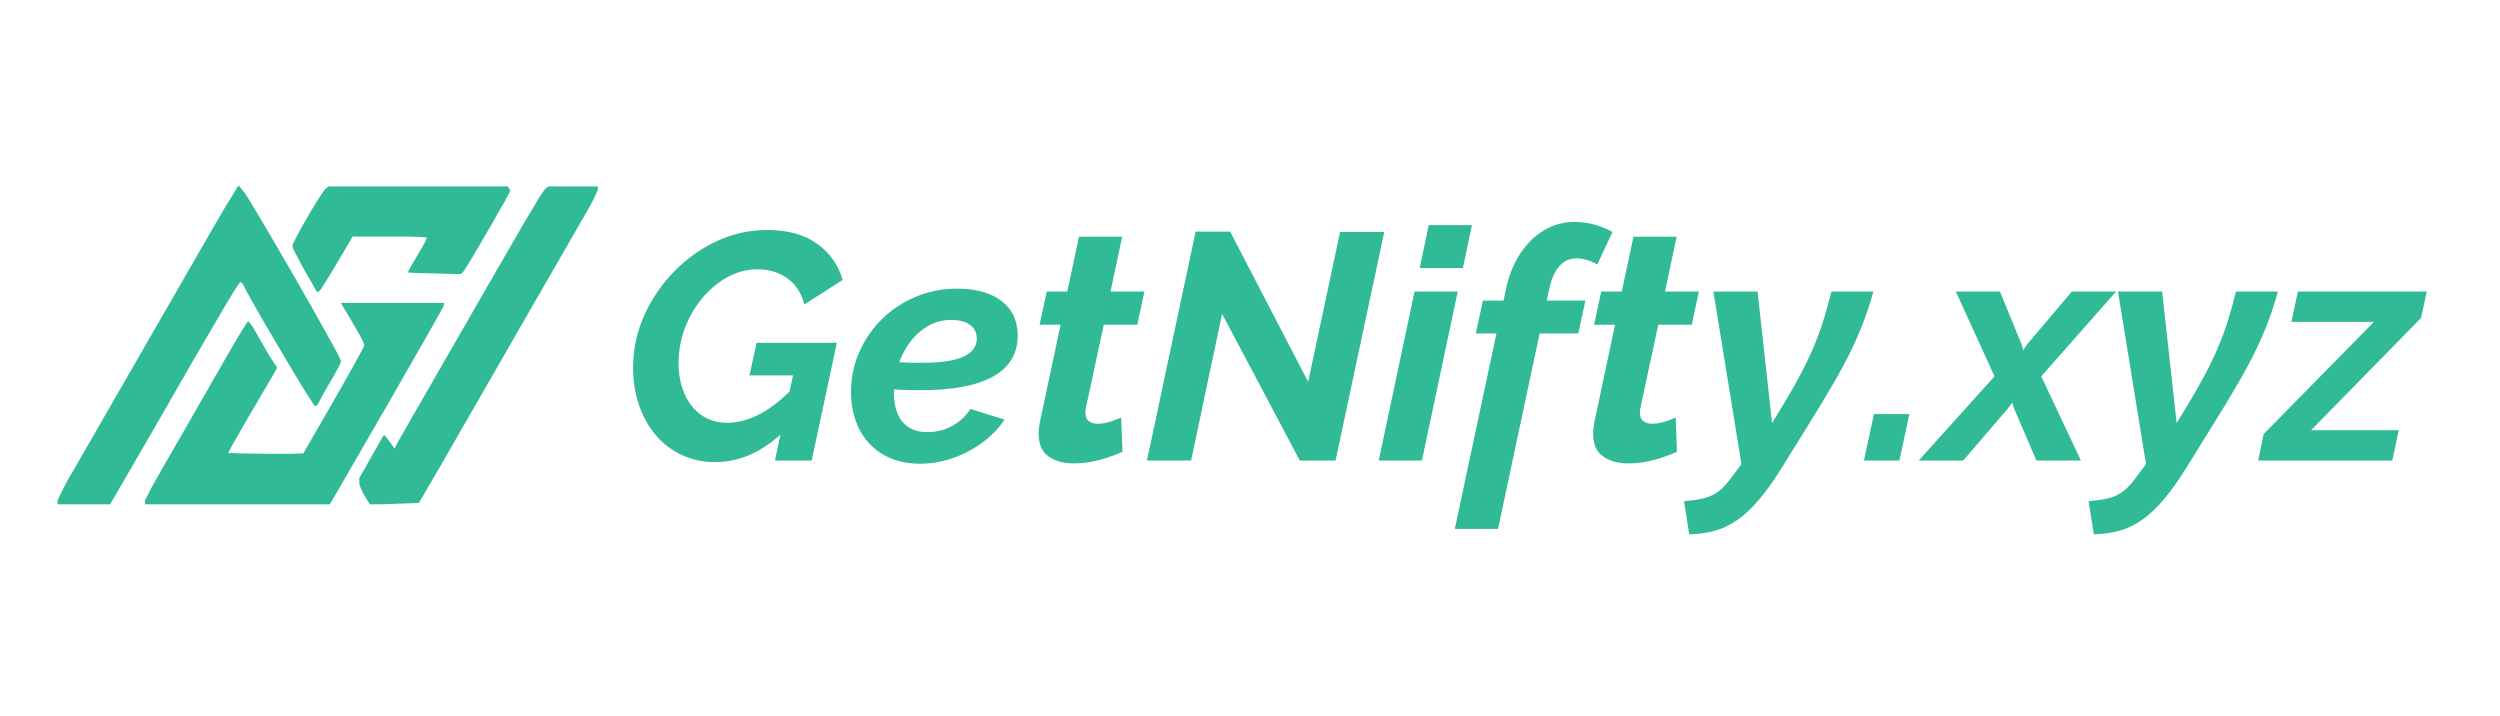 <svg xmlns="http://www.w3.org/2000/svg" xmlns:xlink="http://www.w3.org/1999/xlink" width="1920" zoomAndPan="magnify" viewBox="0 0 1440 412.5" height="550" preserveAspectRatio="xMidYMid meet" version="1.0"><defs><g/></defs><path fill="#30bb96" d="M 196.613 174.492 L 255.816 174.492 L 255.574 176.18 L 252.445 181.953 L 249.559 187.008 L 246.188 193.023 L 242.578 199.281 L 234.879 212.758 L 231.27 219.016 L 223.566 232.496 L 220.195 238.27 L 205.758 263.301 L 202.387 269.074 L 191.559 287.848 L 189.875 290.496 L 83.5 290.496 L 83.5 288.328 L 87.109 281.109 L 90.238 275.574 L 93.605 269.555 L 96.977 263.781 L 107.809 245.008 L 115.508 231.531 L 118.879 225.754 L 122.246 219.738 L 125.617 213.961 L 129.465 207.223 L 133.078 200.969 L 137.168 193.988 L 140.297 188.934 L 142.461 185.562 L 143.184 185.082 L 145.352 187.973 L 147.516 191.582 L 155.219 205.059 L 159.551 211.555 L 159.066 213 L 154.977 219.98 L 151.609 225.754 L 147.516 232.734 L 143.664 239.234 L 139.816 245.973 L 136.445 251.746 L 133.316 257.281 L 131.391 260.895 L 138.371 261.133 L 152.328 261.375 L 167.973 261.375 L 174.711 261.133 L 192.762 229.848 L 196.613 223.109 L 199.98 217.09 L 203.109 211.555 L 205.516 207.223 L 208.887 200.969 L 209.848 198.801 L 209.125 196.637 L 206.961 192.543 L 200.223 180.992 L 196.613 174.977 Z M 196.613 174.492 " fill-opacity="1" fill-rule="nonzero"/><path fill="#30bb96" d="M 137.168 107.109 L 137.648 107.109 L 139.332 109.031 L 141.5 111.922 L 144.629 116.977 L 151.848 129.008 L 160.031 142.969 L 163.641 149.223 L 167.012 155 L 170.621 161.258 L 178.32 174.734 L 181.449 180.27 L 188.188 192.305 L 192.039 199.281 L 195.168 205.059 L 196.371 207.707 L 196.133 209.148 L 194.207 213 L 191.801 217.332 L 188.672 222.625 L 185.781 227.68 L 182.895 233.215 L 181.934 233.938 L 180.969 233.457 L 177.84 228.645 L 174.953 224.07 L 170.859 217.332 L 167.973 212.52 L 163.402 204.816 L 160.273 199.523 L 156.18 192.543 L 152.328 186.047 L 145.59 174.254 L 142.223 168.238 L 140.297 164.387 L 139.332 162.941 L 138.371 162.461 L 136.926 164.387 L 134.039 168.957 L 129.949 175.699 L 126.578 181.473 L 122.488 188.453 L 119.117 194.227 L 115.027 201.207 L 111.656 206.984 L 108.047 213.242 L 104.195 219.98 L 100.586 226.238 L 92.887 239.715 L 89.516 245.488 L 82.297 258.004 L 78.926 263.781 L 75.316 270.039 L 71.949 275.812 L 68.336 282.07 L 64.969 287.848 L 63.523 290.254 L 63.285 290.496 L 33.199 290.496 L 33.199 288.09 L 36.09 282.07 L 38.734 277.016 L 42.105 271.242 L 45.715 264.984 L 49.566 258.246 L 52.934 252.469 L 56.785 245.73 L 64.004 233.215 L 67.855 226.477 L 71.227 220.703 L 75.078 213.965 L 82.297 201.449 L 86.148 194.711 L 89.516 188.934 L 93.367 182.195 L 104.195 163.422 L 108.047 156.684 L 111.418 150.91 L 115.266 144.172 L 118.879 137.914 L 122.727 131.176 L 126.578 124.676 L 129.949 118.898 L 133.078 113.848 Z M 137.168 107.109 " fill-opacity="1" fill-rule="nonzero"/><path fill="#30bb96" d="M 315.984 107.348 L 344.383 107.348 L 344.383 109.273 L 342.215 114.086 L 339.328 119.621 L 335.957 125.398 L 332.109 132.137 L 314.059 163.422 L 310.207 170.16 L 306.84 175.938 L 302.988 182.676 L 299.379 188.934 L 295.527 195.672 L 288.309 208.188 L 284.457 214.926 L 277.238 227.441 L 273.387 234.18 L 266.164 246.691 L 262.316 253.434 L 251.484 272.203 L 241.379 289.531 L 239.934 289.773 L 218.996 290.496 L 212.98 290.496 L 209.367 284.477 L 207.441 280.387 L 206.961 278.461 L 206.961 275.332 L 209.852 270.277 L 219.234 253.672 L 220.922 250.785 L 221.645 250.785 L 225.012 255.117 L 226.938 258.004 L 227.418 258.246 L 227.898 257.043 L 230.789 251.746 L 234.156 245.973 L 237.527 239.953 L 240.895 234.18 L 244.746 227.441 L 248.117 221.664 L 255.816 208.188 L 259.188 202.41 L 263.035 195.672 L 270.258 183.156 L 274.109 176.418 L 277.477 170.645 L 281.328 163.906 L 292.156 145.133 L 295.527 139.355 L 302.746 126.844 L 306.84 120.102 L 310.688 113.605 L 313.578 109.273 L 315.504 107.59 Z M 315.984 107.348 " fill-opacity="1" fill-rule="nonzero"/><path fill="#30bb96" d="M 189.391 107.348 L 292.398 107.348 L 293.84 109.516 L 293.602 110.719 L 290.711 116.012 L 287.344 121.789 L 283.734 128.285 L 276.996 139.84 L 272.902 146.816 L 270.016 151.629 L 267.129 156.203 L 265.441 157.887 L 255.094 157.648 L 238.488 157.164 L 234.879 156.926 L 236.32 154.039 L 238.73 149.945 L 242.82 142.969 L 244.746 139.598 L 245.707 137.191 L 245.707 136.711 L 241.855 136.469 L 234.156 136.227 L 203.109 136.227 L 199.5 142.484 L 197.336 146.094 L 192.762 153.797 L 188.672 160.535 L 185.059 166.312 L 183.137 168.477 L 182.172 167.516 L 179.043 161.98 L 175.676 156.203 L 172.305 149.945 L 169.418 144.41 L 168.453 142.246 L 168.695 140.559 L 170.621 136.711 L 173.27 131.656 L 176.637 125.879 L 178.805 122.027 L 182.652 115.773 L 185.301 111.68 L 186.984 109.273 L 188.91 107.59 Z M 189.391 107.348 " fill-opacity="1" fill-rule="nonzero"/><g fill="#30bb96" fill-opacity="1"><g transform="translate(357.791, 265.247)"><g><path d="M 54.047 0.922 C 47.109 0.922 40.727 -0.438 34.906 -3.156 C 29.094 -5.883 24.109 -9.691 19.953 -14.578 C 15.805 -19.461 12.586 -25.219 10.297 -31.844 C 8.016 -38.469 6.875 -45.617 6.875 -53.297 C 6.875 -63.941 9.008 -74.031 13.281 -83.562 C 17.551 -93.094 23.336 -101.57 30.641 -109 C 37.941 -116.438 46.172 -122.258 55.328 -126.469 C 64.492 -130.676 74.094 -132.781 84.125 -132.781 C 95.883 -132.781 105.445 -130.148 112.812 -124.891 C 120.176 -119.629 125.098 -112.664 127.578 -104 L 105.484 -89.875 C 103.867 -96.438 100.613 -101.453 95.719 -104.922 C 90.832 -108.391 85.109 -110.125 78.547 -110.125 C 72.484 -110.125 66.695 -108.602 61.188 -105.562 C 55.676 -102.531 50.816 -98.477 46.609 -93.406 C 42.398 -88.332 39.086 -82.578 36.672 -76.141 C 34.266 -69.703 33.062 -63.016 33.062 -56.078 C 33.062 -49.641 34.172 -43.82 36.391 -38.625 C 38.617 -33.426 41.836 -29.312 46.047 -26.281 C 50.266 -23.25 55.281 -21.734 61.094 -21.734 C 67.406 -21.734 73.781 -23.461 80.219 -26.922 C 86.656 -30.391 93.031 -35.469 99.344 -42.156 L 93.969 -16.906 C 87.531 -10.832 81.031 -6.344 74.469 -3.438 C 67.906 -0.531 61.098 0.922 54.047 0.922 Z M 98.984 -49.031 L 73.906 -49.031 L 78 -67.781 L 124.234 -67.781 L 109.75 0 L 88.578 0 Z M 98.984 -49.031 "/></g></g></g><g fill="#30bb96" fill-opacity="1"><g transform="translate(487.216, 265.247)"><g><path d="M 42.719 1.859 C 34.539 1.859 27.445 0.094 21.438 -3.438 C 15.438 -6.969 10.859 -11.859 7.703 -18.109 C 4.547 -24.359 2.969 -31.445 2.969 -39.375 C 2.969 -47.414 4.516 -55.023 7.609 -62.203 C 10.703 -69.391 15.035 -75.738 20.609 -81.25 C 26.18 -86.758 32.68 -91.094 40.109 -94.25 C 47.535 -97.406 55.582 -98.984 64.25 -98.984 C 71.312 -98.984 77.441 -97.93 82.641 -95.828 C 87.836 -93.723 91.859 -90.656 94.703 -86.625 C 97.555 -82.602 98.984 -77.68 98.984 -71.859 C 98.984 -61.586 94.305 -53.789 84.953 -48.469 C 75.609 -43.145 61.586 -40.484 42.891 -40.484 C 39.18 -40.484 35.16 -40.578 30.828 -40.766 C 26.492 -40.953 21.789 -41.289 16.719 -41.781 L 19.875 -57.375 C 24.332 -57.008 28.414 -56.734 32.125 -56.547 C 35.844 -56.359 39.492 -56.266 43.078 -56.266 C 51.129 -56.266 57.473 -56.82 62.109 -57.938 C 66.754 -59.051 70.129 -60.66 72.234 -62.766 C 74.336 -64.867 75.391 -67.348 75.391 -70.203 C 75.391 -72.672 74.77 -74.676 73.531 -76.219 C 72.301 -77.77 70.602 -78.945 68.438 -79.75 C 66.27 -80.562 63.695 -80.969 60.719 -80.969 C 55.895 -80.969 51.469 -79.82 47.438 -77.531 C 43.414 -75.238 39.922 -72.109 36.953 -68.141 C 33.984 -64.18 31.691 -59.664 30.078 -54.594 C 28.473 -49.52 27.672 -44.133 27.672 -38.438 C 27.672 -34.227 28.379 -30.422 29.797 -27.016 C 31.223 -23.609 33.359 -20.977 36.203 -19.125 C 39.055 -17.27 42.711 -16.344 47.172 -16.344 C 52.117 -16.344 56.789 -17.52 61.188 -19.875 C 65.582 -22.227 69.082 -25.508 71.688 -29.719 L 91.359 -23.578 C 88.141 -18.629 83.93 -14.234 78.734 -10.391 C 73.535 -6.555 67.844 -3.555 61.656 -1.391 C 55.469 0.773 49.156 1.859 42.719 1.859 Z M 42.719 1.859 "/></g></g></g><g fill="#30bb96" fill-opacity="1"><g transform="translate(589.531, 265.247)"><g><path d="M 8.734 -15.406 C 8.734 -16.52 8.789 -17.633 8.906 -18.75 C 9.031 -19.863 9.219 -21.039 9.469 -22.281 L 21.359 -78.188 L 9.281 -78.188 L 13.375 -97.312 L 25.25 -97.312 L 31.938 -128.875 L 56.828 -128.875 L 50.141 -97.312 L 69.641 -97.312 L 65.547 -78.188 L 46.234 -78.188 L 36.031 -30.641 C 35.906 -30.141 35.812 -29.641 35.75 -29.141 C 35.688 -28.648 35.656 -28.16 35.656 -27.672 C 35.656 -25.316 36.332 -23.645 37.688 -22.656 C 39.051 -21.664 40.727 -21.172 42.719 -21.172 C 44.32 -21.172 45.957 -21.352 47.625 -21.719 C 49.301 -22.094 50.879 -22.586 52.359 -23.203 C 53.848 -23.828 55.148 -24.328 56.266 -24.703 L 57.016 -5.016 C 54.535 -3.898 51.75 -2.816 48.656 -1.766 C 45.562 -0.711 42.344 0.117 39 0.734 C 35.656 1.359 32.312 1.672 28.969 1.672 C 23.145 1.672 18.316 0.344 14.484 -2.312 C 10.648 -4.977 8.734 -9.344 8.734 -15.406 Z M 8.734 -15.406 "/></g></g></g><g fill="#30bb96" fill-opacity="1"><g transform="translate(658.793, 265.247)"><g><path d="M 29.891 -131.844 L 49.766 -131.844 L 94.703 -45.312 L 113.094 -131.656 L 138.531 -131.656 L 110.5 0 L 89.875 0 L 45.125 -84.5 L 27.297 0 L 1.859 0 Z M 29.891 -131.844 "/></g></g></g><g fill="#30bb96" fill-opacity="1"><g transform="translate(794.903, 265.247)"><g><path d="M 19.875 -97.312 L 44.75 -97.312 L 24.141 0 L -0.75 0 Z M 28.047 -135.562 L 52.922 -135.562 L 47.719 -110.859 L 22.844 -110.859 Z M 28.047 -135.562 "/></g></g></g><g fill="#30bb96" fill-opacity="1"><g transform="translate(841.883, 265.247)"><g><path d="M 20.062 -73.172 L 8.172 -73.172 L 12.25 -92.109 L 24.141 -92.109 L 25.438 -98.047 C 27.051 -106.098 29.773 -113.062 33.609 -118.938 C 37.453 -124.82 42.066 -129.375 47.453 -132.594 C 52.836 -135.812 58.688 -137.422 65 -137.422 C 68.832 -137.422 72.602 -136.926 76.312 -135.938 C 80.031 -134.945 83.562 -133.52 86.906 -131.656 L 78.188 -112.906 C 76.57 -113.895 74.648 -114.727 72.422 -115.406 C 70.191 -116.094 68.086 -116.438 66.109 -116.438 C 62.273 -116.438 59.023 -114.945 56.359 -111.969 C 53.703 -109 51.754 -104.672 50.516 -98.984 L 49.031 -92.109 L 71.312 -92.109 L 67.219 -73.172 L 44.938 -73.172 L 20.984 39.375 L -3.906 39.375 Z M 20.062 -73.172 "/></g></g></g><g fill="#30bb96" fill-opacity="1"><g transform="translate(908.917, 265.247)"><g><path d="M 8.734 -15.406 C 8.734 -16.52 8.789 -17.633 8.906 -18.75 C 9.031 -19.863 9.219 -21.039 9.469 -22.281 L 21.359 -78.188 L 9.281 -78.188 L 13.375 -97.312 L 25.25 -97.312 L 31.938 -128.875 L 56.828 -128.875 L 50.141 -97.312 L 69.641 -97.312 L 65.547 -78.188 L 46.234 -78.188 L 36.031 -30.641 C 35.906 -30.141 35.812 -29.641 35.75 -29.141 C 35.688 -28.648 35.656 -28.16 35.656 -27.672 C 35.656 -25.316 36.332 -23.645 37.688 -22.656 C 39.051 -21.664 40.727 -21.172 42.719 -21.172 C 44.32 -21.172 45.957 -21.352 47.625 -21.719 C 49.301 -22.094 50.879 -22.586 52.359 -23.203 C 53.848 -23.828 55.148 -24.328 56.266 -24.703 L 57.016 -5.016 C 54.535 -3.898 51.75 -2.816 48.656 -1.766 C 45.562 -0.711 42.344 0.117 39 0.734 C 35.656 1.359 32.312 1.672 28.969 1.672 C 23.145 1.672 18.316 0.344 14.484 -2.312 C 10.648 -4.977 8.734 -9.344 8.734 -15.406 Z M 8.734 -15.406 "/></g></g></g><g fill="#30bb96" fill-opacity="1"><g transform="translate(978.179, 265.247)"><g><path d="M -8.172 23.406 C -3.223 23.031 0.828 22.406 3.984 21.531 C 7.148 20.664 9.906 19.273 12.25 17.359 C 14.602 15.441 17.02 12.75 19.5 9.281 L 24.891 2.047 L 8.734 -97.312 L 34.172 -97.312 L 42.531 -21.547 L 48.844 -31.938 C 52.676 -38.25 56.047 -44.16 58.953 -49.672 C 61.867 -55.18 64.41 -60.504 66.578 -65.641 C 68.742 -70.785 70.629 -75.957 72.234 -81.156 C 73.848 -86.352 75.336 -91.738 76.703 -97.312 L 100.844 -97.312 C 99.227 -91.363 97.43 -85.758 95.453 -80.5 C 93.473 -75.238 91.117 -69.758 88.391 -64.062 C 85.672 -58.375 82.234 -51.938 78.078 -44.75 C 73.93 -37.57 68.766 -29.031 62.578 -19.125 L 47.719 4.828 C 43.383 11.766 39.207 17.613 35.188 22.375 C 31.164 27.145 27.082 31.016 22.938 33.984 C 18.789 36.953 14.426 39.086 9.844 40.391 C 5.258 41.691 0.242 42.406 -5.203 42.531 Z M -8.172 23.406 "/></g></g></g><g fill="#30bb96" fill-opacity="1"><g transform="translate(1074.737, 265.247)"><g><path d="M -1.109 0 L 4.641 -26.734 L 25.062 -26.734 L 19.312 0 Z M -1.109 0 "/></g></g></g><g fill="#30bb96" fill-opacity="1"><g transform="translate(1116.332, 265.247)"><g><path d="M 32.5 -48.469 L 10.219 -97.312 L 35.656 -97.312 L 48.094 -66.859 L 49.031 -63.516 L 51.25 -66.859 L 77.062 -97.312 L 102.516 -97.312 L 59.422 -48.469 L 82.266 0 L 56.641 0 L 43.641 -30.266 L 42.719 -33.422 L 40.484 -30.266 L 14.484 0 L -11.141 0 Z M 32.5 -48.469 "/></g></g></g><g fill="#30bb96" fill-opacity="1"><g transform="translate(1211.219, 265.247)"><g><path d="M -8.172 23.406 C -3.223 23.031 0.828 22.406 3.984 21.531 C 7.148 20.664 9.906 19.273 12.25 17.359 C 14.602 15.441 17.02 12.75 19.5 9.281 L 24.891 2.047 L 8.734 -97.312 L 34.172 -97.312 L 42.531 -21.547 L 48.844 -31.938 C 52.676 -38.25 56.047 -44.16 58.953 -49.672 C 61.867 -55.18 64.41 -60.504 66.578 -65.641 C 68.742 -70.785 70.629 -75.957 72.234 -81.156 C 73.848 -86.352 75.336 -91.738 76.703 -97.312 L 100.844 -97.312 C 99.227 -91.363 97.43 -85.758 95.453 -80.5 C 93.473 -75.238 91.117 -69.758 88.391 -64.062 C 85.672 -58.375 82.234 -51.938 78.078 -44.75 C 73.93 -37.57 68.766 -29.031 62.578 -19.125 L 47.719 4.828 C 43.383 11.766 39.207 17.613 35.188 22.375 C 31.164 27.145 27.082 31.016 22.938 33.984 C 18.789 36.953 14.426 39.086 9.844 40.391 C 5.258 41.691 0.242 42.406 -5.203 42.531 Z M -8.172 23.406 "/></g></g></g><g fill="#30bb96" fill-opacity="1"><g transform="translate(1307.777, 265.247)"><g><path d="M -3.906 -15.234 L 59.609 -79.859 L 12.078 -79.859 L 15.781 -97.312 L 90.062 -97.312 L 86.719 -82.078 L 23.406 -17.453 L 73.906 -17.453 L 70.203 0 L -7.062 0 Z M -3.906 -15.234 "/></g></g></g></svg>